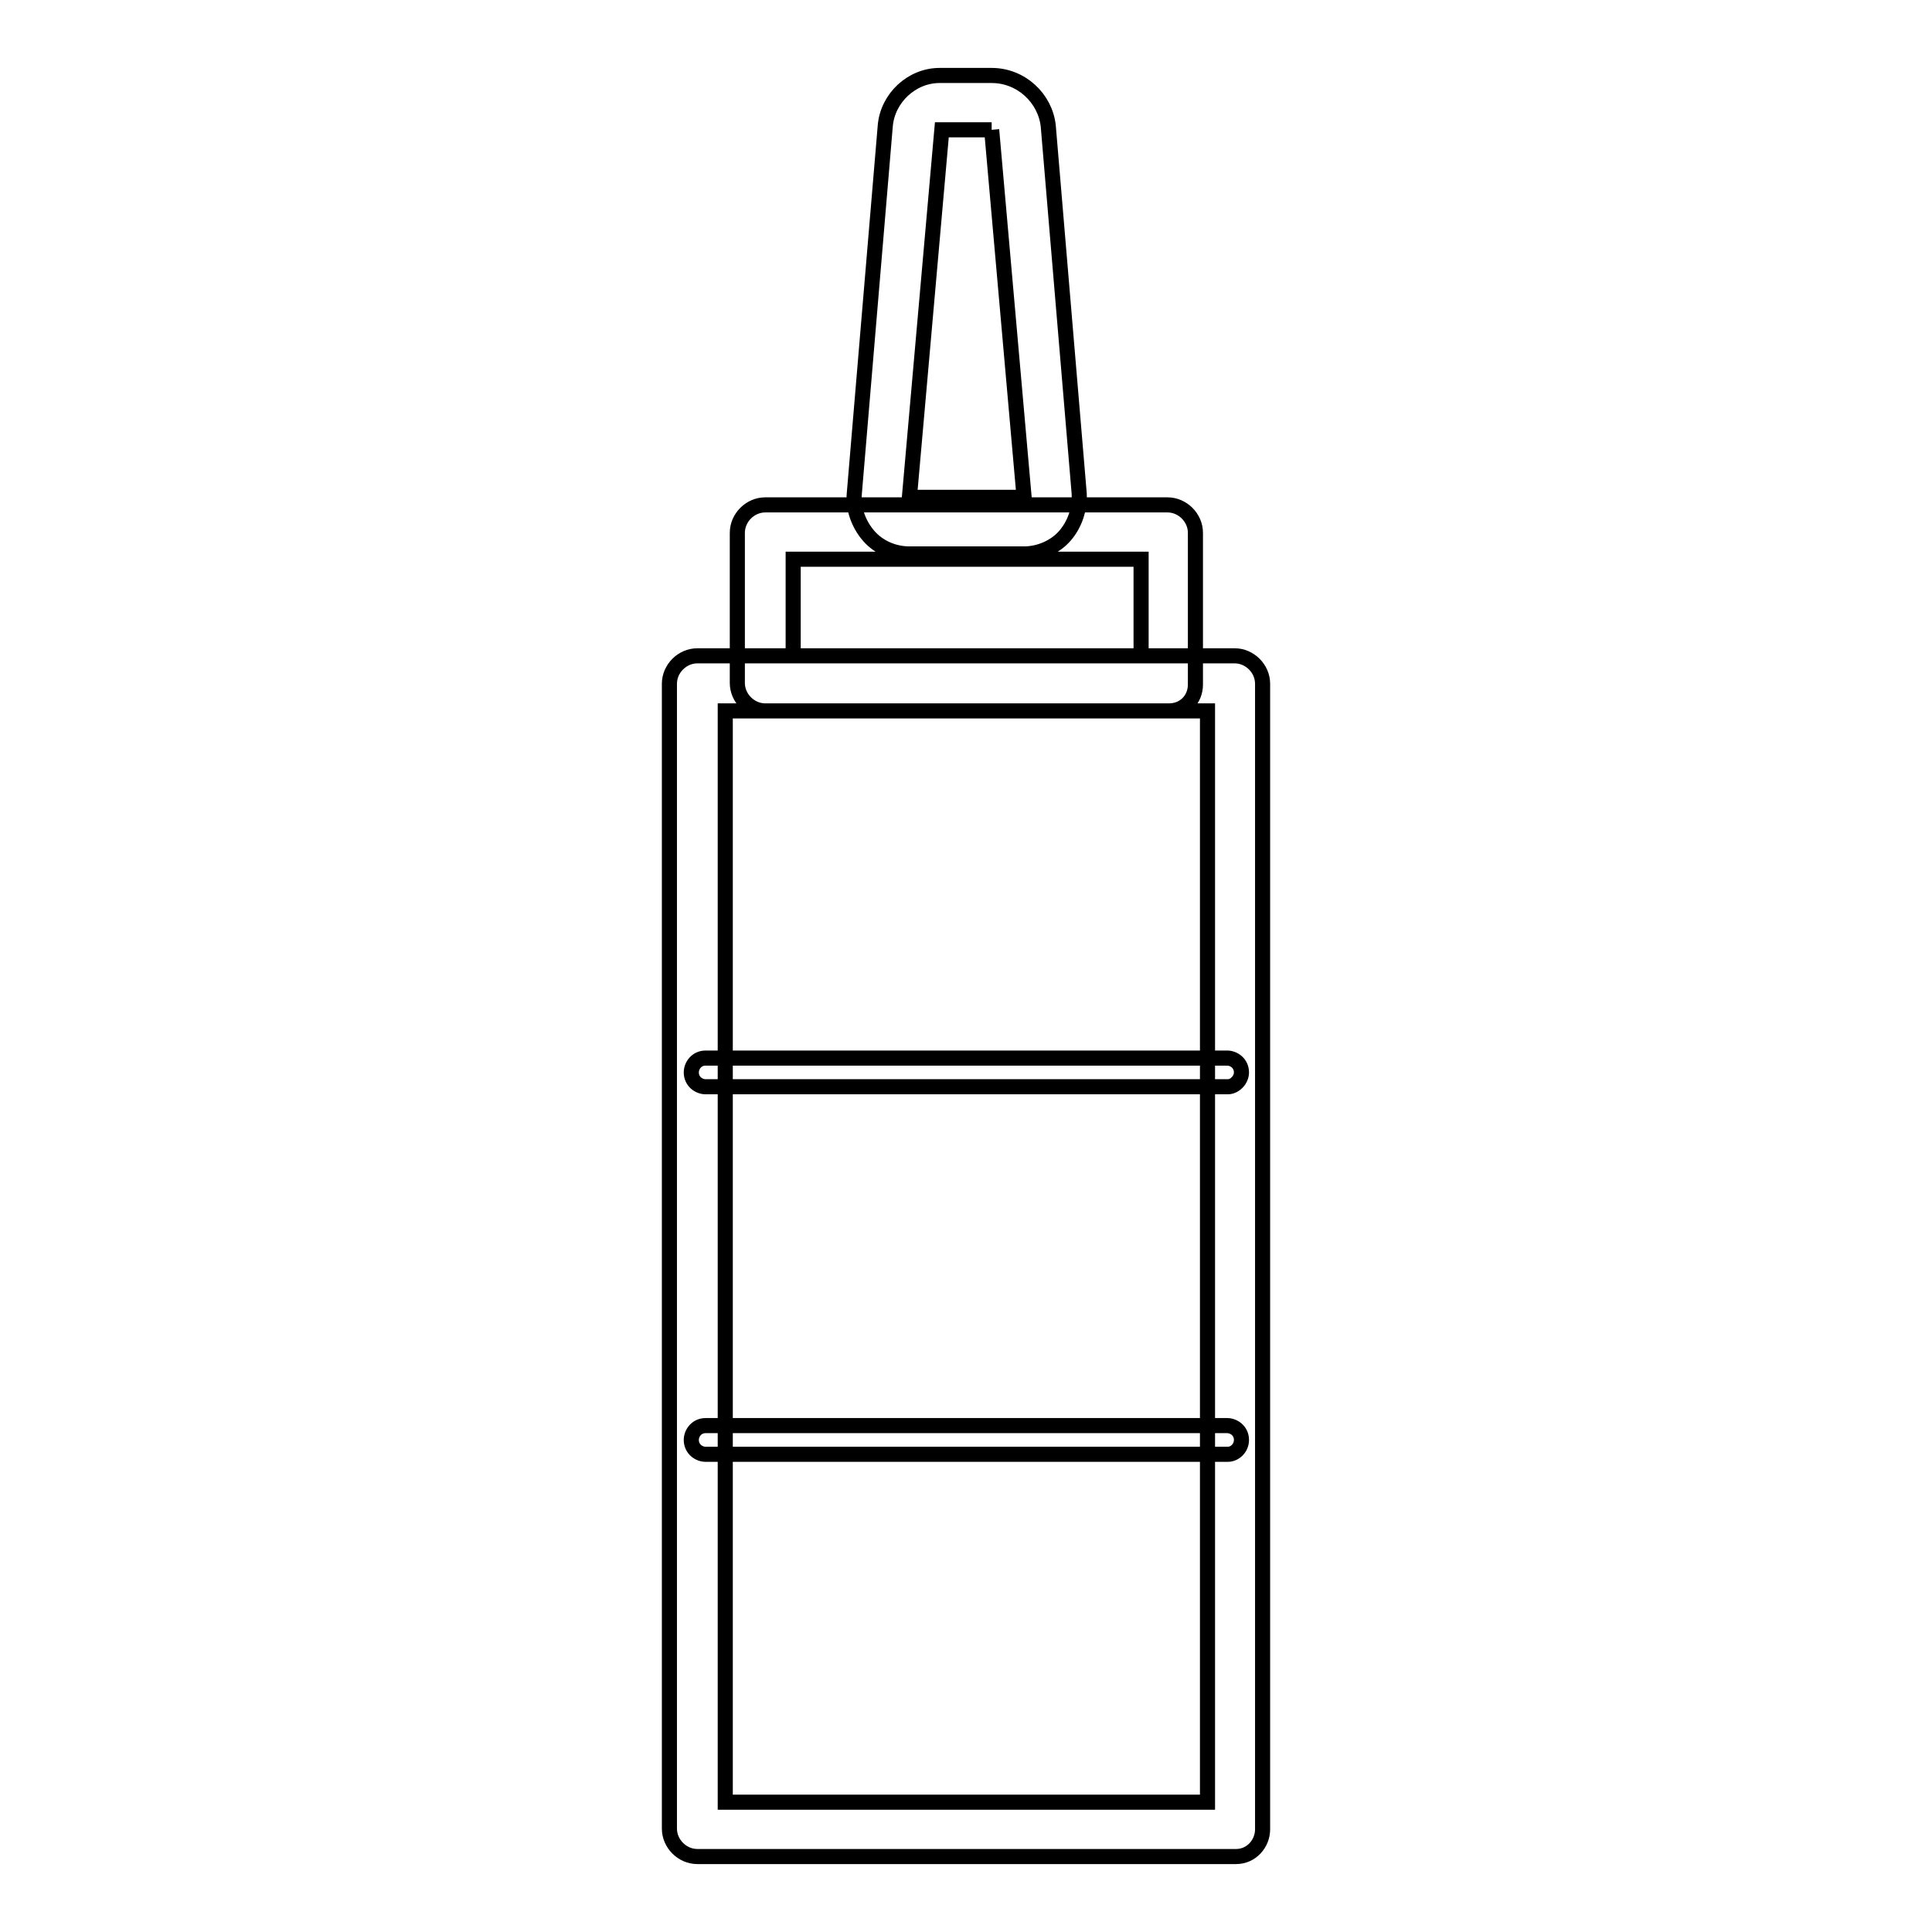 <?xml version="1.0" encoding="utf-8"?>
<!-- Svg Vector Icons : http://www.onlinewebfonts.com/icon -->
<!DOCTYPE svg PUBLIC "-//W3C//DTD SVG 1.1//EN" "http://www.w3.org/Graphics/SVG/1.1/DTD/svg11.dtd">
<svg version="1.1" xmlns="http://www.w3.org/2000/svg" xmlns:xlink="http://www.w3.org/1999/xlink" x="0px" y="0px" viewBox="0 0 256 256" enable-background="new 0 0 256 256" xml:space="preserve">
<g> <path stroke-width="2" fill-opacity="0" stroke="#000000"  d="M131.4,17.2l4.3,48.7h-15.2l4.3-48.7H131.4 M131.4,10h-6.9c-3.7,0-6.9,3-7.2,6.7l-4.1,48.7 c-0.2,2,0.6,4.1,1.9,5.6c1.3,1.5,3.3,2.4,5.4,2.4h15.2c2,0,4.1-0.9,5.4-2.4c1.3-1.5,2-3.5,1.9-5.6l-4.1-48.7 C138.5,13,135.3,10,131.4,10z M154.9,94.2h-53.5c-2,0-3.7-1.7-3.7-3.7V70.6c0-2,1.7-3.7,3.7-3.7h53.3c2,0,3.7,1.7,3.7,3.7v20.1 C158.4,92.7,156.9,94.2,154.9,94.2z M105.1,86.9h46.1V74.1h-46.1V86.9z M163.8,246H92.4c-2,0-3.7-1.7-3.7-3.7V90.6 c0-2,1.7-3.7,3.7-3.7h71.2c2,0,3.7,1.7,3.7,3.7v151.8C167.3,244.3,165.8,246,163.8,246z M96.1,238.8h63.9V94.2H96.1V238.8z  M162.7,144H93.5c-0.9,0-1.9-0.7-1.9-1.9c0-0.9,0.7-1.9,1.9-1.9h69.1c0.9,0,1.9,0.7,1.9,1.9C164.5,143.1,163.6,144,162.7,144 L162.7,144z M162.7,192.7H93.5c-0.9,0-1.9-0.7-1.9-1.9c0-0.9,0.7-1.9,1.9-1.9h69.1c0.9,0,1.9,0.7,1.9,1.9 C164.5,191.9,163.6,192.7,162.7,192.7L162.7,192.7z"/></g>
</svg>